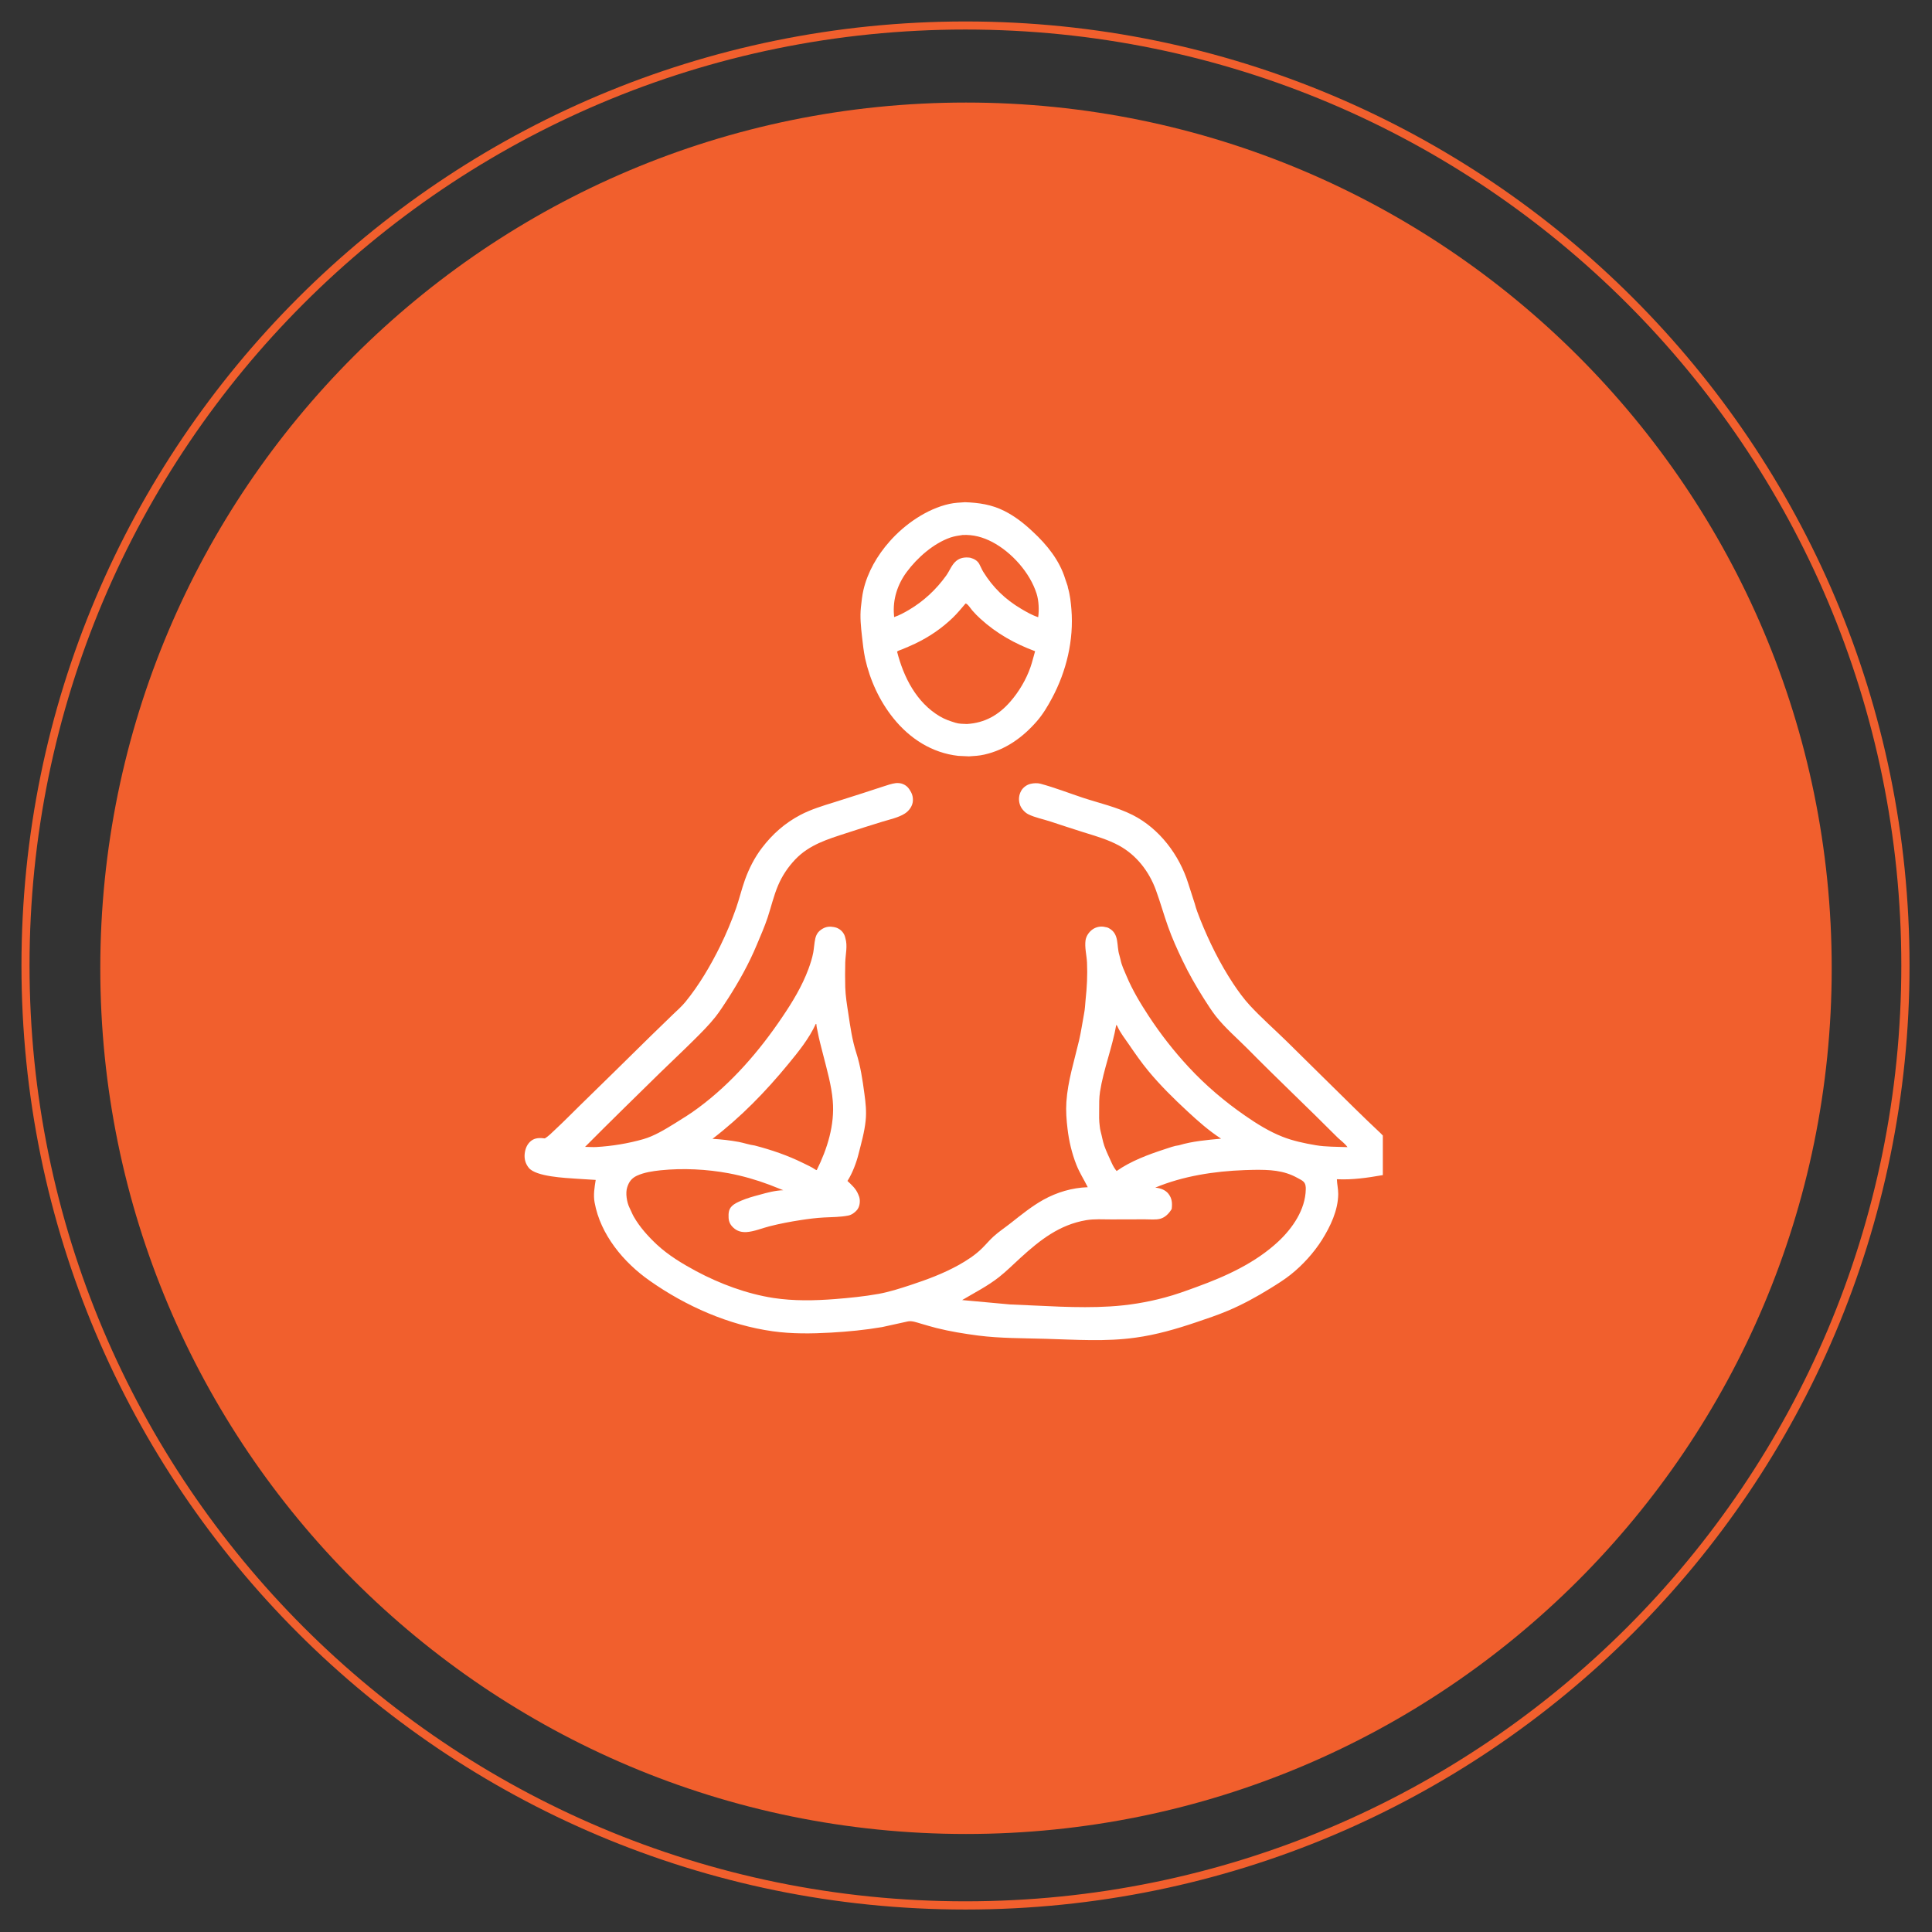 <svg xmlns="http://www.w3.org/2000/svg" xmlns:xlink="http://www.w3.org/1999/xlink" width="120" zoomAndPan="magnify" viewBox="0 0 90 90" height="120" preserveAspectRatio="xMidYMid meet" version="1.0"><rect x="0" y="0" width="90" height="90" fill="#333333" stroke="none"/><defs><clipPath id="96cd3cabac"><path d="M 1 1 L 88.953 1 L 88.953 88.953 L 1 88.953 Z M 1 1 " clip-rule="nonzero"/></clipPath><clipPath id="d2df9eda23"><path d="M 44.977 1 C 20.688 1 1 20.688 1 44.977 C 1 69.266 20.688 88.953 44.977 88.953 C 69.266 88.953 88.953 69.266 88.953 44.977 C 88.953 20.688 69.266 1 44.977 1 Z M 44.977 1 " clip-rule="nonzero"/></clipPath><clipPath id="8b1f105aee"><path d="M 4.672 4.777 L 85.328 4.777 L 85.328 85.434 L 4.672 85.434 Z M 4.672 4.777 " clip-rule="nonzero"/></clipPath><clipPath id="1aa17b81e6"><path d="M 45 4.777 C 22.727 4.777 4.672 22.836 4.672 45.105 C 4.672 67.379 22.727 85.434 45 85.434 C 67.273 85.434 85.328 67.379 85.328 45.105 C 85.328 22.836 67.273 4.777 45 4.777 Z M 45 4.777 " clip-rule="nonzero"/></clipPath><clipPath id="d0bd12063a"><path d="M 40 23.395 L 50 23.395 L 50 36 L 40 36 Z M 40 23.395 " clip-rule="nonzero"/></clipPath><clipPath id="76ec39e6ac"><path d="M 24.398 36 L 64.418 36 L 64.418 63 L 24.398 63 Z M 24.398 36 " clip-rule="nonzero"/></clipPath></defs><g clip-path="url(#96cd3cabac)"><g clip-path="url(#d2df9eda23)"><path stroke-linecap="butt" transform="matrix(4.446, 0, 0, 4.446, 1, 1)" fill="none" stroke-linejoin="miter" d="M 9.89 0 C 4.428 0 0 4.428 0 9.89 C 0 15.353 4.428 19.781 9.89 19.781 C 15.353 19.781 19.781 15.353 19.781 9.89 C 19.781 4.428 15.353 0 9.89 0 Z M 9.89 0 " stroke="#f15f2d" stroke-width="0.169" stroke-opacity="1" stroke-miterlimit="4"/></g></g><g clip-path="url(#8b1f105aee)"><g clip-path="url(#1aa17b81e6)"><path fill="#f15f2d" d="M 4.672 4.777 L 85.328 4.777 L 85.328 85.434 L 4.672 85.434 Z M 4.672 4.777 " fill-opacity="1" fill-rule="nonzero"/></g></g><g clip-path="url(#d0bd12063a)"><path fill="#ffffff" d="M 45.137 35.234 L 44.637 35.211 C 43.414 35.074 42.379 34.406 41.617 33.457 C 40.969 32.652 40.523 31.676 40.301 30.672 C 40.23 30.332 40.195 30.004 40.156 29.66 C 40.105 29.207 40.055 28.738 40.105 28.281 C 40.137 28.012 40.16 27.746 40.223 27.48 C 40.418 26.645 40.871 25.867 41.438 25.227 C 42.137 24.43 43.176 23.703 44.23 23.473 C 44.465 23.422 44.711 23.41 44.953 23.395 C 45.602 23.418 46.195 23.504 46.785 23.801 C 47.281 24.051 47.703 24.383 48.105 24.762 C 48.766 25.371 49.359 26.102 49.625 26.977 L 49.734 27.297 L 49.75 27.383 C 49.844 27.699 49.883 28.051 49.91 28.383 C 50.027 29.812 49.68 31.266 49.008 32.52 C 48.809 32.895 48.578 33.281 48.297 33.602 C 47.641 34.355 46.84 34.93 45.852 35.152 C 45.621 35.207 45.375 35.219 45.137 35.234 Z M 44.84 24.922 C 44.652 24.949 44.461 24.977 44.277 25.039 C 43.488 25.312 42.73 25.98 42.238 26.645 C 41.809 27.223 41.582 27.922 41.645 28.645 L 41.652 28.746 C 41.898 28.664 42.117 28.543 42.344 28.41 C 43.031 28.004 43.613 27.461 44.078 26.812 C 44.238 26.59 44.332 26.305 44.547 26.129 C 44.73 25.977 44.957 25.949 45.191 25.98 L 45.219 25.988 C 45.379 26.031 45.535 26.121 45.617 26.27 C 45.684 26.391 45.73 26.516 45.801 26.633 C 46.254 27.367 46.828 27.922 47.566 28.359 C 47.805 28.5 48.074 28.656 48.336 28.742 L 48.363 28.75 C 48.41 28.41 48.391 27.98 48.289 27.656 C 47.98 26.676 47.129 25.727 46.227 25.25 C 45.785 25.02 45.34 24.898 44.84 24.922 Z M 44.98 28.113 C 44.789 28.336 44.605 28.562 44.395 28.766 C 43.871 29.273 43.277 29.676 42.621 29.988 C 42.422 30.082 42.219 30.168 42.02 30.25 C 41.953 30.277 41.836 30.309 41.789 30.355 C 42.094 31.547 42.688 32.723 43.781 33.371 C 44.027 33.516 44.254 33.59 44.52 33.672 C 44.684 33.723 44.871 33.719 45.043 33.727 C 45.875 33.676 46.512 33.316 47.059 32.691 C 47.461 32.234 47.805 31.652 48.004 31.078 C 48.09 30.832 48.145 30.582 48.219 30.336 C 47.277 29.988 46.422 29.508 45.676 28.828 C 45.543 28.707 45.41 28.574 45.293 28.438 C 45.227 28.363 45.074 28.117 44.98 28.113 Z M 44.98 28.113 " fill-opacity="1" fill-rule="nonzero"/></g><g clip-path="url(#76ec39e6ac)"><path fill="#ffffff" d="M 62.328 53.008 C 60.945 51.617 59.512 50.27 58.133 48.871 C 57.633 48.367 57.074 47.891 56.633 47.332 C 56.426 47.066 56.25 46.781 56.066 46.496 C 55.715 45.938 55.379 45.355 55.094 44.758 C 54.844 44.238 54.602 43.703 54.41 43.16 C 54.211 42.602 54.051 42.023 53.848 41.469 C 53.535 40.605 52.949 39.84 52.137 39.395 C 51.609 39.105 51.02 38.941 50.449 38.762 C 49.941 38.605 49.438 38.434 48.934 38.27 C 48.602 38.16 48.223 38.09 47.906 37.934 C 47.73 37.848 47.555 37.648 47.504 37.461 C 47.441 37.25 47.461 37.035 47.57 36.84 C 47.652 36.691 47.82 36.562 47.988 36.52 L 48.02 36.512 C 48.145 36.48 48.34 36.473 48.465 36.508 C 49.133 36.688 49.781 36.941 50.438 37.16 C 51.211 37.414 52.035 37.598 52.762 37.965 C 54.012 38.598 54.938 39.828 55.352 41.152 L 55.656 42.094 C 55.719 42.34 55.816 42.59 55.91 42.828 C 56.328 43.871 56.828 44.883 57.449 45.824 C 57.684 46.176 57.934 46.523 58.219 46.832 C 58.758 47.414 59.355 47.938 59.922 48.492 C 60.98 49.543 62.051 50.586 63.113 51.637 C 63.504 52.02 63.891 52.395 64.289 52.766 C 64.371 52.84 64.5 53.004 64.594 53.051 C 64.602 53.055 64.676 53.047 64.684 53.047 C 64.789 53.039 64.887 53.035 64.988 53.055 C 65.102 53.078 65.188 53.09 65.281 53.16 C 65.457 53.293 65.531 53.52 65.559 53.73 C 65.566 53.773 65.574 53.812 65.574 53.855 C 65.57 54.094 65.496 54.305 65.316 54.469 C 65.086 54.676 64.68 54.695 64.383 54.746 C 63.691 54.867 63.012 54.965 62.309 54.934 L 62.277 54.934 C 62.285 55.164 62.34 55.391 62.34 55.621 C 62.332 56.387 61.977 57.129 61.578 57.766 C 61.199 58.363 60.676 58.941 60.117 59.383 C 59.82 59.617 59.484 59.828 59.16 60.027 C 58.535 60.414 57.871 60.777 57.191 61.062 C 56.711 61.266 56.223 61.426 55.73 61.594 C 54.809 61.906 53.867 62.18 52.898 62.312 C 51.516 62.508 50.105 62.406 48.715 62.367 C 47.668 62.336 46.605 62.348 45.562 62.215 C 44.91 62.129 44.254 62.023 43.617 61.863 C 43.375 61.801 43.137 61.73 42.898 61.66 C 42.715 61.609 42.473 61.512 42.281 61.559 L 41.094 61.82 C 40.297 61.957 39.516 62.031 38.711 62.078 C 37.812 62.129 36.891 62.141 36 62.016 C 33.949 61.73 31.953 60.848 30.27 59.664 C 29.047 58.809 27.969 57.512 27.699 56.016 C 27.633 55.664 27.695 55.316 27.75 54.965 L 26.863 54.91 C 26.328 54.871 24.969 54.816 24.633 54.402 C 24.48 54.215 24.418 53.992 24.441 53.754 C 24.465 53.516 24.555 53.289 24.746 53.141 C 24.934 52.996 25.16 53.004 25.379 53.031 C 25.555 52.93 25.715 52.758 25.867 52.617 C 26.246 52.266 26.609 51.895 26.98 51.531 C 28.082 50.453 29.184 49.379 30.281 48.293 C 30.629 47.953 30.984 47.613 31.332 47.273 C 31.535 47.078 31.754 46.887 31.93 46.672 C 32.562 45.898 33.105 44.977 33.547 44.078 C 33.828 43.504 34.078 42.914 34.289 42.309 C 34.441 41.871 34.547 41.422 34.703 40.984 C 34.891 40.461 35.156 39.938 35.496 39.496 C 35.984 38.855 36.566 38.34 37.281 37.965 C 37.77 37.707 38.32 37.539 38.852 37.375 C 39.281 37.242 39.711 37.098 40.141 36.965 C 40.469 36.859 40.789 36.75 41.113 36.648 C 41.324 36.582 41.516 36.508 41.734 36.48 C 41.84 36.473 41.961 36.48 42.059 36.523 C 42.254 36.602 42.344 36.727 42.441 36.902 C 42.504 37.02 42.531 37.148 42.527 37.281 C 42.523 37.531 42.359 37.762 42.156 37.895 C 41.863 38.086 41.434 38.176 41.105 38.277 C 40.547 38.449 39.988 38.625 39.43 38.809 C 38.555 39.094 37.699 39.348 37.043 40.039 C 36.707 40.395 36.441 40.789 36.25 41.238 C 36.043 41.719 35.926 42.238 35.762 42.734 C 35.617 43.172 35.426 43.602 35.25 44.023 C 34.895 44.879 34.418 45.734 33.918 46.512 C 33.727 46.801 33.543 47.098 33.328 47.371 C 33.02 47.758 32.664 48.113 32.312 48.461 C 31.793 48.977 31.258 49.477 30.734 49.988 C 29.57 51.129 28.402 52.27 27.254 53.426 C 27.426 53.426 27.598 53.441 27.766 53.434 C 28.508 53.391 29.254 53.27 29.969 53.066 C 30.473 52.922 30.973 52.617 31.422 52.34 C 31.801 52.105 32.18 51.871 32.539 51.602 C 34.082 50.457 35.371 48.969 36.441 47.379 C 36.918 46.676 37.363 45.941 37.66 45.141 C 37.75 44.895 37.836 44.633 37.883 44.379 C 37.914 44.215 37.922 44.051 37.949 43.887 C 37.984 43.641 38.039 43.453 38.254 43.305 C 38.422 43.188 38.594 43.145 38.797 43.18 L 38.832 43.184 C 38.922 43.199 38.988 43.219 39.07 43.266 C 39.215 43.348 39.324 43.488 39.367 43.648 L 39.379 43.695 C 39.492 44.062 39.387 44.449 39.375 44.828 C 39.363 45.215 39.367 45.605 39.375 45.992 C 39.387 46.395 39.457 46.824 39.52 47.227 C 39.609 47.828 39.699 48.457 39.887 49.039 C 40.086 49.66 40.18 50.301 40.266 50.941 C 40.324 51.363 40.371 51.785 40.324 52.211 C 40.27 52.742 40.121 53.254 39.992 53.766 C 39.895 54.156 39.707 54.656 39.488 54.996 L 39.477 55.012 C 39.688 55.215 39.871 55.367 39.984 55.648 L 39.996 55.68 C 40.023 55.738 40.039 55.789 40.047 55.852 C 40.07 56.027 40.035 56.23 39.922 56.367 C 39.82 56.488 39.672 56.594 39.516 56.625 C 39.148 56.699 38.758 56.695 38.383 56.715 C 38.027 56.734 37.656 56.781 37.301 56.836 C 36.816 56.91 36.324 57.004 35.848 57.125 C 35.504 57.211 35.121 57.375 34.77 57.395 C 34.539 57.406 34.34 57.355 34.164 57.191 C 34.027 57.066 33.953 56.926 33.941 56.738 C 33.934 56.535 33.934 56.348 34.086 56.195 C 34.203 56.074 34.371 56 34.523 55.934 C 34.805 55.812 35.094 55.734 35.387 55.656 C 35.742 55.555 36.117 55.457 36.488 55.445 L 35.844 55.191 C 35.234 54.961 34.59 54.777 33.949 54.656 C 32.926 54.465 31.812 54.41 30.777 54.516 C 30.41 54.555 30.008 54.613 29.668 54.77 C 29.422 54.887 29.301 55.051 29.219 55.305 C 29.129 55.57 29.199 56.008 29.324 56.258 C 29.395 56.395 29.445 56.539 29.523 56.676 C 29.805 57.168 30.184 57.586 30.594 57.973 C 31.137 58.477 31.777 58.863 32.43 59.215 C 33.535 59.805 34.789 60.273 36.031 60.465 C 36.98 60.609 37.938 60.59 38.895 60.516 C 39.578 60.461 40.254 60.395 40.934 60.273 C 41.441 60.18 41.934 60.02 42.426 59.859 C 43.195 59.605 43.941 59.328 44.652 58.934 C 45.043 58.715 45.426 58.469 45.746 58.152 C 45.93 57.973 46.094 57.77 46.285 57.598 C 46.535 57.371 46.832 57.176 47.098 56.965 C 47.574 56.59 48.07 56.188 48.602 55.891 C 49.238 55.539 49.945 55.328 50.672 55.305 C 50.496 54.949 50.289 54.633 50.141 54.258 C 49.93 53.723 49.797 53.156 49.73 52.586 C 49.68 52.172 49.648 51.754 49.676 51.332 C 49.742 50.355 50.043 49.422 50.266 48.473 C 50.363 48.055 50.422 47.637 50.5 47.219 C 50.543 47.008 50.551 46.793 50.57 46.582 C 50.633 46 50.664 45.43 50.637 44.84 C 50.621 44.496 50.52 44.137 50.57 43.793 C 50.605 43.586 50.746 43.391 50.922 43.277 C 51.074 43.18 51.27 43.141 51.445 43.176 L 51.477 43.184 C 51.539 43.195 51.594 43.203 51.648 43.234 C 52.16 43.504 52 44.043 52.145 44.496 L 52.199 44.707 C 52.246 44.957 52.375 45.227 52.477 45.465 C 52.758 46.133 53.117 46.727 53.512 47.332 C 54.07 48.18 54.676 48.957 55.367 49.703 C 56.164 50.562 57.047 51.312 58.008 51.977 C 58.543 52.348 59.133 52.715 59.742 52.953 C 60.223 53.145 60.777 53.262 61.289 53.348 C 61.762 53.43 62.285 53.418 62.77 53.438 C 62.664 53.281 62.465 53.133 62.328 53.008 Z M 38.004 47.695 C 37.691 48.379 37.199 48.988 36.723 49.566 C 35.664 50.855 34.52 52.031 33.191 53.051 C 33.594 53.074 34.016 53.121 34.414 53.195 C 34.66 53.242 34.914 53.332 35.16 53.363 C 35.938 53.566 36.684 53.82 37.406 54.176 C 37.598 54.273 37.793 54.355 37.973 54.477 C 38.012 54.504 37.996 54.492 38.047 54.508 C 38.539 53.52 38.891 52.398 38.793 51.277 C 38.734 50.559 38.52 49.824 38.344 49.129 C 38.254 48.773 38.156 48.422 38.09 48.062 C 38.07 47.945 38.031 47.828 38.031 47.711 Z M 52 47.742 C 51.816 48.793 51.406 49.812 51.242 50.863 C 51.199 51.148 51.203 51.426 51.203 51.711 C 51.199 51.961 51.195 52.211 51.23 52.461 C 51.238 52.543 51.25 52.617 51.27 52.699 C 51.332 52.922 51.367 53.152 51.441 53.371 C 51.539 53.652 51.676 53.922 51.797 54.195 C 51.852 54.316 51.93 54.449 52.016 54.551 C 52.676 54.086 53.496 53.781 54.266 53.531 C 54.473 53.465 54.703 53.375 54.918 53.352 C 55.535 53.164 56.242 53.102 56.883 53.043 C 56.316 52.676 55.812 52.23 55.32 51.773 C 54.684 51.184 54.051 50.562 53.496 49.891 C 53.172 49.5 52.879 49.078 52.59 48.656 C 52.41 48.391 52.191 48.117 52.059 47.824 C 52.043 47.785 52.035 47.77 52 47.742 Z M 57.98 54.508 C 56.578 54.559 55.117 54.781 53.816 55.324 L 53.852 55.328 C 54.066 55.352 54.289 55.434 54.426 55.605 C 54.602 55.828 54.613 56.051 54.582 56.32 C 54.461 56.52 54.289 56.707 54.055 56.773 C 53.848 56.832 53.551 56.801 53.332 56.801 C 52.812 56.805 52.289 56.805 51.766 56.805 C 51.383 56.805 50.98 56.777 50.602 56.84 C 49.355 57.051 48.457 57.758 47.543 58.59 C 47.211 58.891 46.895 59.211 46.539 59.492 C 45.996 59.918 45.41 60.211 44.82 60.562 L 47.051 60.766 C 48.594 60.824 50.168 60.953 51.711 60.859 C 52.562 60.809 53.43 60.668 54.254 60.445 C 54.762 60.312 55.258 60.129 55.75 59.949 C 57.113 59.453 58.48 58.832 59.551 57.832 C 60.215 57.211 60.809 56.348 60.828 55.406 C 60.832 55.281 60.82 55.148 60.73 55.055 C 60.66 54.98 60.543 54.93 60.453 54.879 C 59.797 54.508 59.133 54.488 58.398 54.496 Z M 57.98 54.508 " fill-opacity="1" fill-rule="nonzero"/></g></svg>